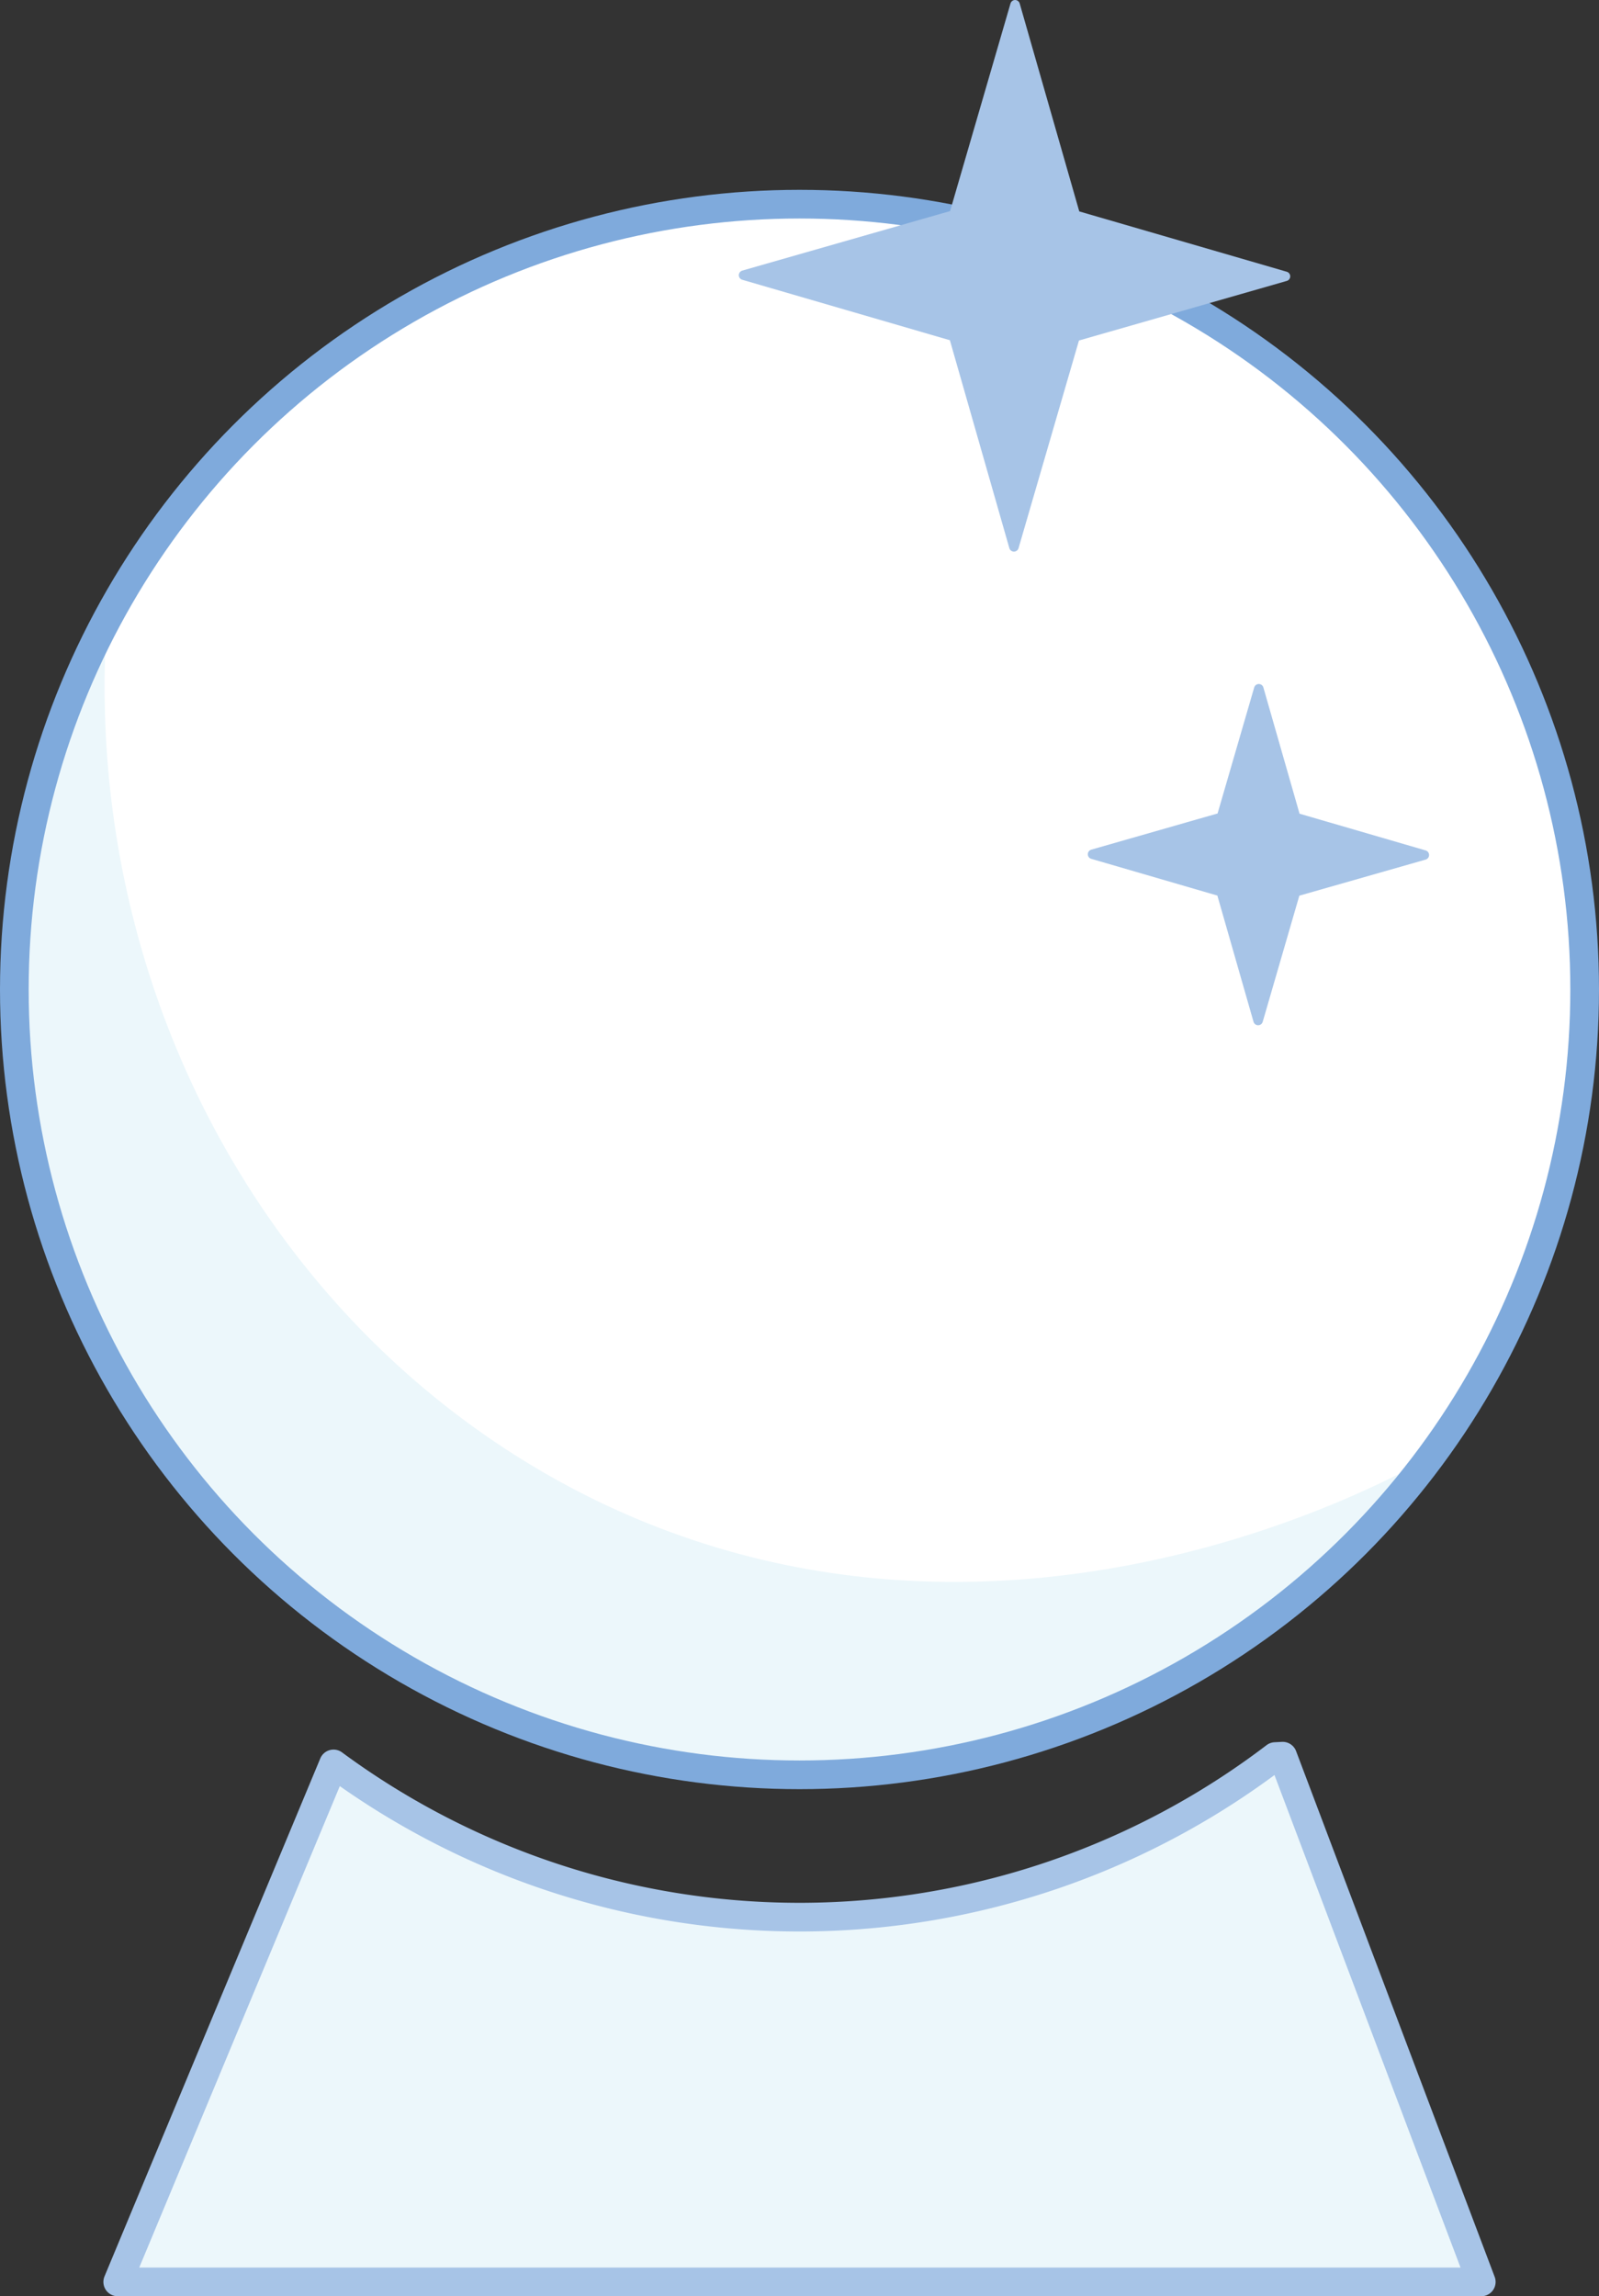 <svg xmlns="http://www.w3.org/2000/svg" viewBox="0 0 167.32 240.23"><rect x="0" y="0" width="167.32" height="240.23" fill="#333333" stroke="none"/><defs><style>.cls-1{fill:#fff;}.cls-2,.cls-3{fill:#ecf7fb;}.cls-3,.cls-5{stroke:#a7c4e7;stroke-linecap:round;stroke-linejoin:round;}.cls-3,.cls-4{stroke-width:3px;}.cls-4{fill:none;stroke:#7faadc;stroke-miterlimit:10;}.cls-5{fill:#a7c4e7;}</style></defs><title>antecipar</title><g id="Camada_2" data-name="Camada 2"><g id="Camada_1-2" data-name="Camada 1"><circle class="cls-1" cx="83.66" cy="103.52" r="82.16"/><path class="cls-2" d="M11.19,64.79A80.69,80.69,0,0,0,1.5,103.52c.28,29.79,17.6,49.75,24,56.3,6.73,6.94,27.16,25.61,58.2,25.86,39.72.33,63.38-29.78,66.05-33.29-3.58,2.09-44.19,24.94-86.5,5C29.32,141.32,8.42,104.45,11.19,64.79Z"/><path class="cls-3" d="M133.44,183.77a82.16,82.16,0,0,1-98.54.77q-11.29,27.09-22.58,54.19H155l-20.78-55Z"/><circle class="cls-4" cx="83.66" cy="103.52" r="82.16"/><polygon class="cls-5" points="106.22 0.5 112.53 22.52 134.51 28.91 112.5 35.22 106.1 57.21 99.8 35.19 77.81 28.79 99.82 22.49 106.22 0.5"/><polygon class="cls-5" points="131.72 72.06 135.58 85.53 149.04 89.45 135.56 93.3 131.65 106.76 127.79 93.29 114.33 89.37 127.81 85.51 131.72 72.06"/></g></g></svg>